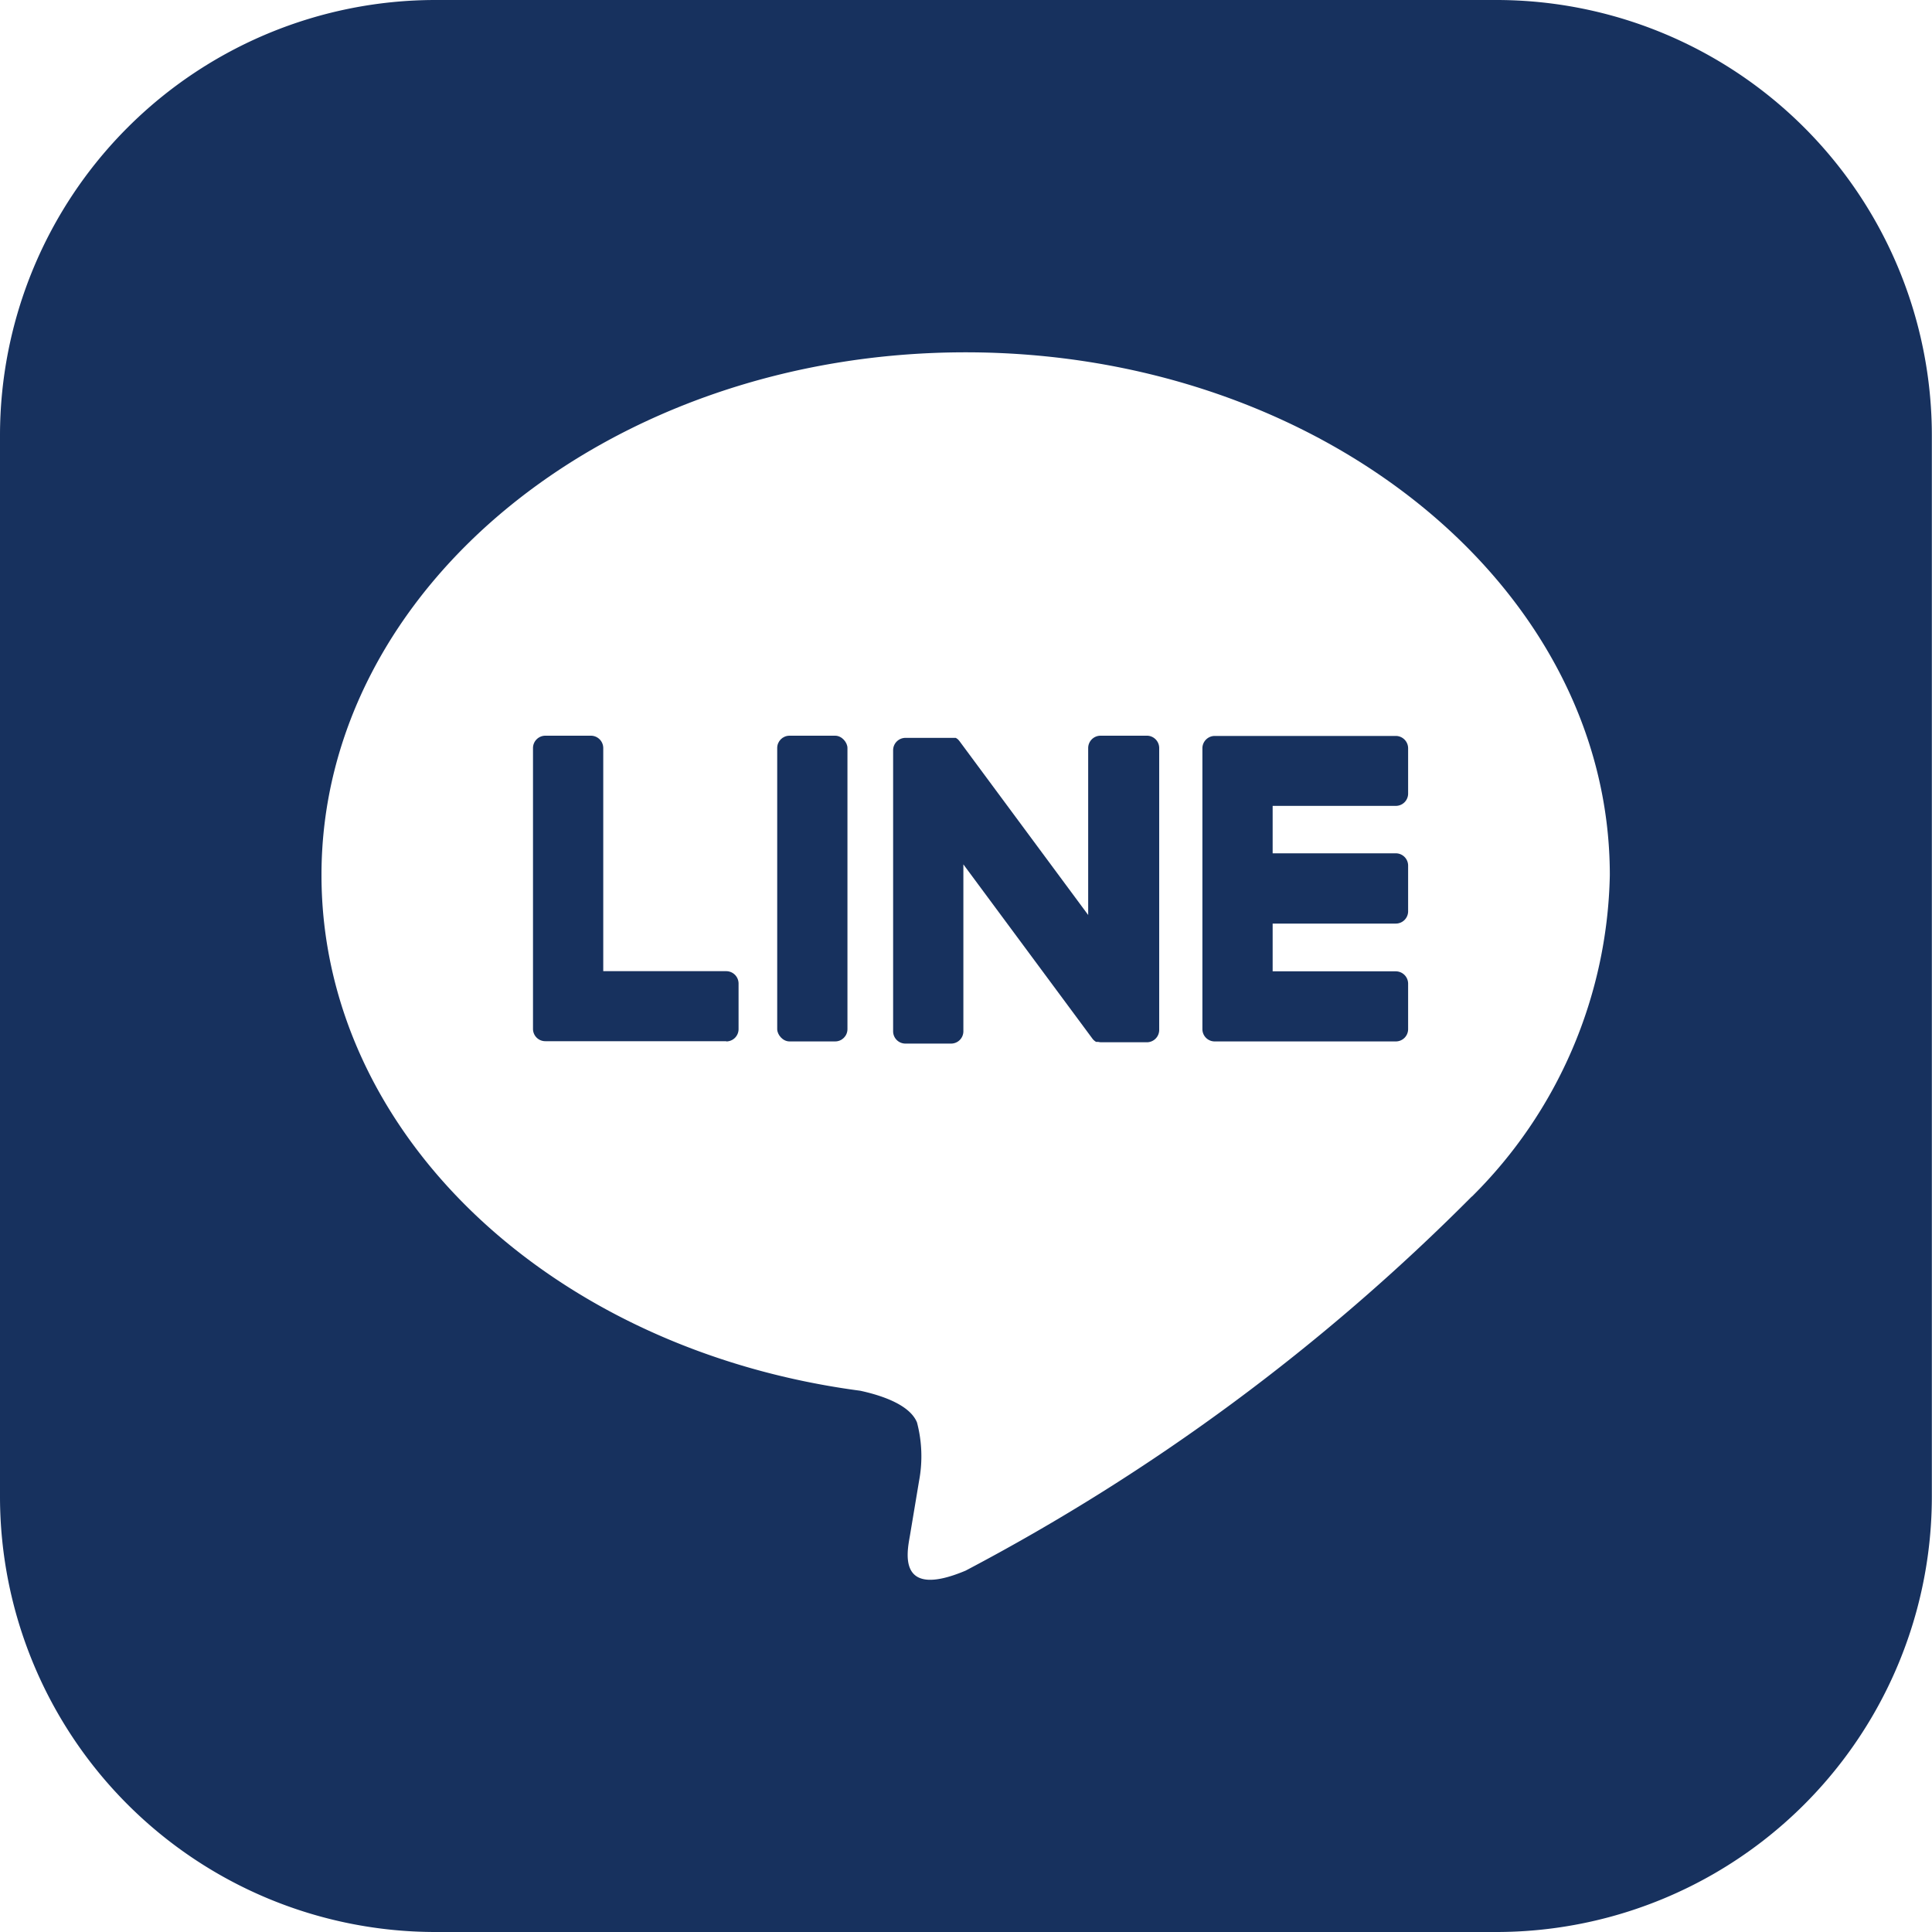 <svg id="グループ_3284" data-name="グループ 3284" xmlns="http://www.w3.org/2000/svg" width="25" height="25" viewBox="0 0 25 25">
  <path id="パス_5048" data-name="パス 5048" d="M51.1-.269H37.374a5.636,5.636,0,0,0-5.636,5.636V19.095a5.636,5.636,0,0,0,5.636,5.636H51.1a5.636,5.636,0,0,0,5.636-5.636V5.367A5.636,5.636,0,0,0,51.1-.269Zm-.318,15.484h0a26.9,26.9,0,0,1-6.549,4.84c-.889.374-.758-.239-.721-.45l.119-.713a1.715,1.715,0,0,0-.027-.754c-.094-.232-.463-.352-.735-.411-4-.529-6.971-3.33-6.971-6.673,0-3.73,3.74-6.764,8.335-6.764s8.336,3.034,8.336,6.764A6.017,6.017,0,0,1,50.784,15.215Z" transform="translate(-31.738 0.269)" fill="#17315e"/>
  <g id="グループ_3281" data-name="グループ 3281" transform="translate(6.897 9.52)">
    <path id="パス_5049" data-name="パス 5049" d="M49.8,13.207H47.456a.159.159,0,0,1-.159-.159v0h0V9.414h0v0a.16.16,0,0,1,.159-.16H49.8a.16.16,0,0,1,.159.16V10a.159.159,0,0,1-.159.159H48.206v.614H49.8a.159.159,0,0,1,.159.159v.591a.159.159,0,0,1-.159.159H48.206V12.3H49.8a.16.16,0,0,1,.159.159v.591A.159.159,0,0,1,49.8,13.207Z" transform="translate(-38.635 -9.251)" fill="#17315e"/>
    <path id="パス_5050" data-name="パス 5050" d="M41.136,13.207a.159.159,0,0,0,.159-.159v-.591a.16.16,0,0,0-.159-.159H39.544V9.411a.16.16,0,0,0-.159-.16h-.591a.16.16,0,0,0-.159.16v3.634h0v0a.159.159,0,0,0,.159.159h2.342Z" transform="translate(-38.635 -9.251)" fill="#17315e"/>
    <rect id="長方形_2024" data-name="長方形 2024" width="0.909" height="3.956" rx="0.159" transform="translate(3.16 0)" fill="#17315e"/>
    <path id="パス_5051" data-name="パス 5051" d="M46.569,9.251h-.591a.16.16,0,0,0-.159.16v2.16L44.155,9.323l-.013-.016h0l-.01-.01,0,0-.009-.007,0,0-.009-.006,0,0-.009-.005,0,0-.009,0,0,0-.01,0-.005,0-.01,0h-.617a.16.16,0,0,0-.159.16v3.637a.159.159,0,0,0,.159.159h.591a.159.159,0,0,0,.159-.159v-2.16l1.667,2.251a.156.156,0,0,0,.041.04h0l.01.006,0,0,.008,0,.008,0,0,0,.011,0h0a.186.186,0,0,0,.042.005h.587a.16.16,0,0,0,.16-.159V9.411A.16.16,0,0,0,46.569,9.251Z" transform="translate(-38.635 -9.251)" fill="#17315e"/>
  </g>
</svg>
